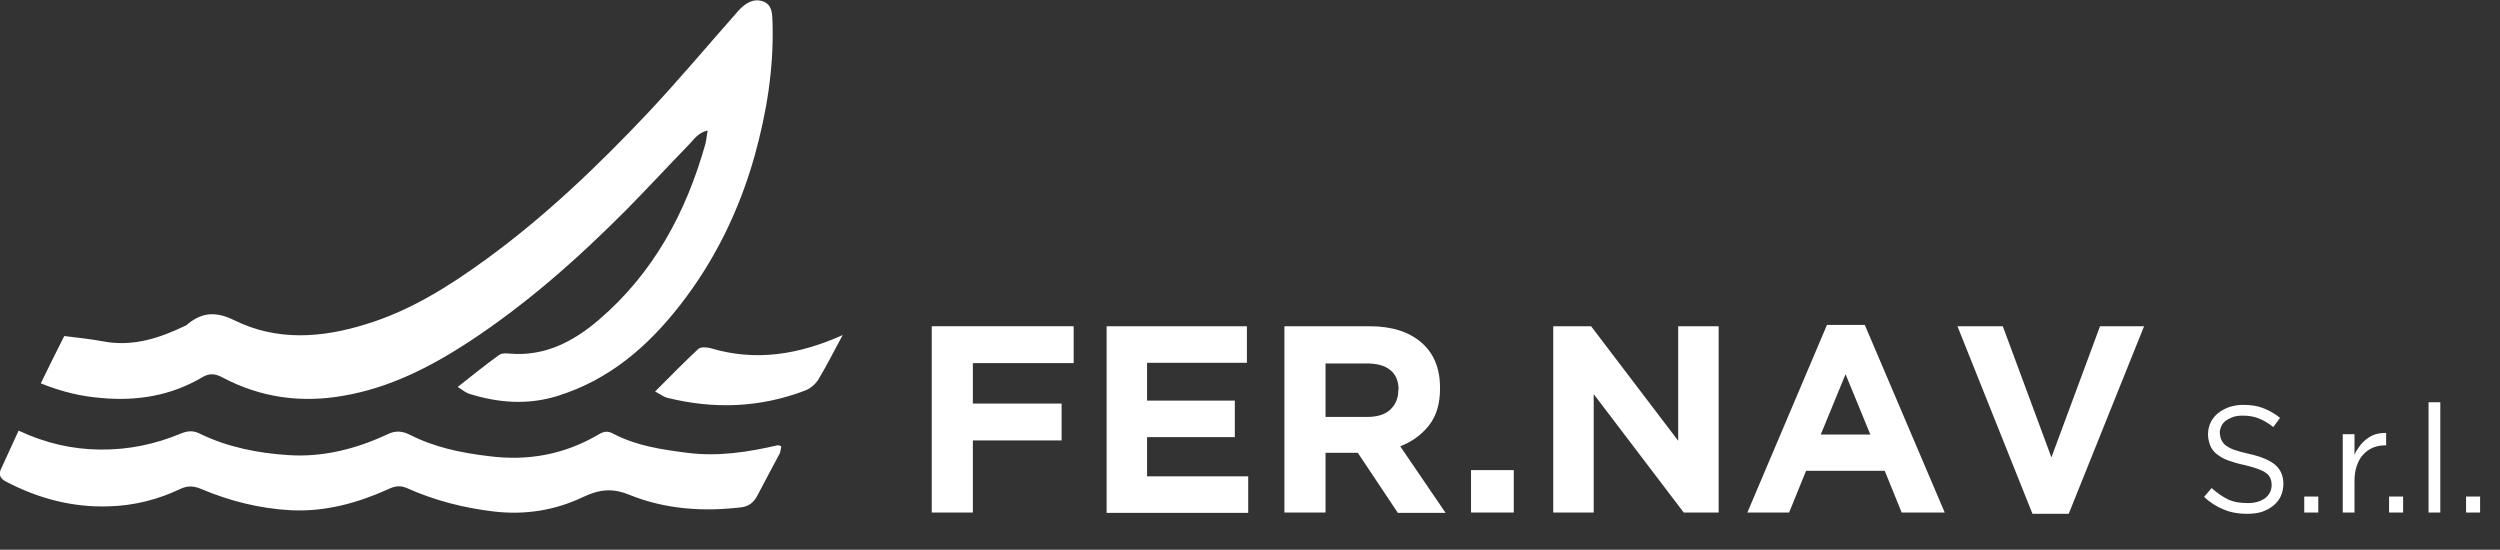<svg xmlns="http://www.w3.org/2000/svg" xmlns:xlink="http://www.w3.org/1999/xlink" id="Livello_1" x="0px" y="0px" viewBox="0 0 766.3 168.5" xml:space="preserve">
<rect x="0" y="0" width="766.3" height="168.5" fill="#333333" stroke="none"/>
<g>
	<g>
		<path fill="#FFFFFF" d="M12.5,117.5c2.6-5.3,4.8-9.8,7.2-14.5c4,0.5,7.9,0.9,11.7,1.6c9.2,1.8,17.4-0.9,25.5-4.8    c0.3-0.1,0.6-0.4,0.8-0.6c4.5-3.6,8.7-3.7,14.2-1c13,6.4,26.7,5.4,40.2,1.2c13.5-4.1,25.3-11.5,36.6-19.7    c18.2-13.2,34.4-28.7,49.8-45c9.4-10,18.2-20.5,27.3-30.8c0.2-0.2,0.4-0.5,0.6-0.7c2-2.1,4.4-3.8,7.4-2.8c3,1,2.9,4,3,6.7    c0.4,13.9-1.8,27.4-5.5,40.7c-4.7,16.7-12.2,32.1-22.9,45.8c-10,12.8-21.8,22.9-37.6,27.8c-9.1,2.8-18.1,2.1-27-0.7    c-1-0.3-1.9-1.1-3.5-2.1c4.5-3.5,8.5-6.8,12.7-9.8c0.8-0.6,2.2-0.5,3.3-0.4c10.8,0.9,19.6-3.8,27.3-10.4    c16.7-14.3,26.7-32.9,32.6-53.8c0.3-1.2,0.4-2.4,0.7-4.2c-3,0.7-4.2,2.8-5.7,4.3c-6.4,6.6-12.6,13.3-19,19.8    c-15,15.1-30.9,29.2-48.8,40.9c-11.7,7.6-24.1,13.9-38.1,16.3c-13,2.3-25.4,0.6-37.1-5.6c-2.4-1.3-4.2-1.3-6.3,0    c-9.5,5.6-19.9,7.3-30.8,6.3C24.9,121.5,18.9,120.1,12.5,117.5z"></path>
		<path fill="#FFFFFF" d="M5.7,132c8.4,3.9,16.4,5.7,24.9,5.8c8.7,0.1,16.9-1.6,24.8-4.9c2.2-0.9,3.9-1,6,0.1    c8.5,4.1,17.7,5.9,27,6.5c10.6,0.7,20.8-1.9,30.4-6.4c2.5-1.2,4.5-1,6.9,0.2c7.5,3.8,15.6,5.5,24,6.5c12.2,1.6,23.4-0.5,33.9-6.7    c1.7-1,2.9-1,4.5-0.1c7.1,3.7,14.8,4.8,22.6,5.8c9.4,1.2,18.5-0.2,27.6-2.3c0.3-0.1,0.6,0.1,1.2,0.3c-0.2,0.7-0.2,1.5-0.5,2.2    c-2.3,4.3-4.6,8.6-6.9,13c-1.1,2-2.5,3.2-4.9,3.5c-11.7,1.4-23.3,0.6-34.2-3.8c-5.4-2.2-9.3-1.7-14.4,0.7    c-8.4,4-17.5,5.5-27.1,4.4c-9.4-1.1-18.3-3.4-26.8-7.2c-2.1-0.9-3.7-0.6-5.6,0.3c-9.5,4.3-19.4,7-29.9,6.5    c-9.5-0.5-18.7-2.8-27.5-6.5c-2.3-1-4.2-1.1-6.5,0c-6.9,3.3-14.3,5.1-21.8,5.3c-11.1,0.4-21.7-2.4-31.6-7.6    c-1.5-0.8-2.3-1.9-1.6-3.6C2,140.1,3.7,136.3,5.7,132z"></path>
		<path fill="#FFFFFF" d="M258.3,102.7c-2.5,4.6-4.8,9.2-7.5,13.7c-0.9,1.4-2.4,2.7-4,3.3c-13.9,5.3-28,5.8-42.4,2.2    c-1-0.3-1.9-1-3.6-1.9c4.6-4.6,8.8-8.9,13.2-13c0.7-0.7,2.5-0.6,3.7-0.3C231.7,110.9,244.9,108.7,258.3,102.7z"></path>
	</g>
	<g>
		<path fill="#FFFFFF" d="M298.2,111.4v12.3h27.2V135h-27.2v22.1h-12.6V100h43.5v11.3H298.2z"></path>
		<path fill="#FFFFFF" d="M339.2,157.1V100h43v11.2h-30.6v11.6h26.9V134h-26.9v12h31v11.2H339.2z"></path>
		<path fill="#FFFFFF" d="M428.4,157.1l-12.2-18.3h-9.9v18.3h-12.6V100h26.1c6.8,0,12.1,1.7,15.9,5c3.8,3.3,5.7,7.9,5.7,13.9v0.2    c0,4.6-1.1,8.4-3.4,11.3c-2.3,2.9-5.2,5-8.8,6.4l13.9,20.4H428.4z M428.7,119.5c0-2.7-0.9-4.8-2.6-6.1c-1.7-1.4-4.2-2-7.3-2h-12.5    v16.4h12.7c3.1,0,5.5-0.7,7.1-2.2s2.5-3.4,2.5-5.9V119.5z"></path>
		<path fill="#FFFFFF" d="M450.9,157.1v-13h13.1v13H450.9z"></path>
		<path fill="#FFFFFF" d="M516.1,157.1l-27.6-36.3v36.3h-12.4V100h11.6l26.7,35.1V100h12.4v57.1H516.1z"></path>
		<path fill="#FFFFFF" d="M582.9,157.1l-5.2-12.8h-24.1l-5.2,12.8h-12.8L560,99.6h11.6l24.5,57.5H582.9z M565.7,114.7l-7.6,18.5    h15.2L565.7,114.7z"></path>
		<path fill="#FFFFFF" d="M634.1,157.5h-11.1L600,100h13.9l14.9,40.2l14.9-40.2h13.5L634.1,157.5z"></path>
		<path fill="#FFFFFF" d="M680.9,134.8c0.2,0.6,0.7,1.2,1.3,1.7c0.7,0.5,1.5,1,2.7,1.4c1.1,0.4,2.6,0.8,4.4,1.2    c3.6,0.8,6.3,1.9,8,3.3c1.7,1.4,2.6,3.4,2.6,5.9c0,1.4-0.3,2.7-0.8,3.8c-0.5,1.1-1.3,2.1-2.3,2.9c-1,0.8-2.1,1.4-3.5,1.9    c-1.4,0.4-2.8,0.6-4.5,0.6c-2.6,0-5-0.4-7.1-1.3c-2.1-0.8-4.2-2.1-6.1-3.9l2.3-2.7c1.7,1.5,3.4,2.7,5.1,3.5c1.7,0.8,3.7,1.1,6,1.1    c2.2,0,3.9-0.5,5.3-1.5c1.3-1,2-2.4,2-4c0-0.8-0.1-1.5-0.4-2.1c-0.2-0.6-0.7-1.2-1.3-1.6c-0.6-0.5-1.5-0.9-2.6-1.3    s-2.5-0.8-4.2-1.2c-1.9-0.4-3.5-0.9-4.9-1.4c-1.4-0.5-2.5-1.2-3.4-1.9c-0.9-0.7-1.6-1.6-2-2.6s-0.7-2.2-0.7-3.5    c0-1.3,0.3-2.5,0.8-3.6c0.5-1.1,1.3-2,2.2-2.8c1-0.8,2.1-1.4,3.4-1.9c1.3-0.4,2.7-0.7,4.3-0.7c2.4,0,4.5,0.3,6.2,1    c1.8,0.7,3.5,1.6,5.2,3l-2.1,2.8c-1.5-1.2-3-2.1-4.6-2.7c-1.5-0.6-3.1-0.8-4.8-0.8c-1.1,0-2,0.1-2.9,0.4c-0.8,0.3-1.6,0.7-2.2,1.1    c-0.6,0.5-1.1,1-1.4,1.7c-0.3,0.7-0.5,1.3-0.5,2.1C680.5,133.5,680.6,134.2,680.9,134.8z"></path>
		<path fill="#FFFFFF" d="M706.3,157.1v-4.9h4.3v4.9H706.3z"></path>
		<path fill="#FFFFFF" d="M721.7,157.1h-3.6v-24h3.6v6.3c0.4-1,1-1.9,1.6-2.7s1.4-1.6,2.2-2.2c0.8-0.6,1.7-1.1,2.7-1.4    c1-0.3,2.1-0.4,3.2-0.4v3.8h-0.3c-1.3,0-2.5,0.2-3.7,0.7c-1.2,0.5-2.2,1.2-3,2.1c-0.9,0.9-1.5,2.1-2,3.5c-0.5,1.4-0.7,3-0.7,4.8    V157.1z"></path>
		<path fill="#FFFFFF" d="M732.3,157.1v-4.9h4.3v4.9H732.3z"></path>
		<path fill="#FFFFFF" d="M744.4,157.1v-33.8h3.6v33.8H744.4z"></path>
		<path fill="#FFFFFF" d="M755.9,157.1v-4.9h4.3v4.9H755.9z"></path>
	</g>
</g>
</svg>